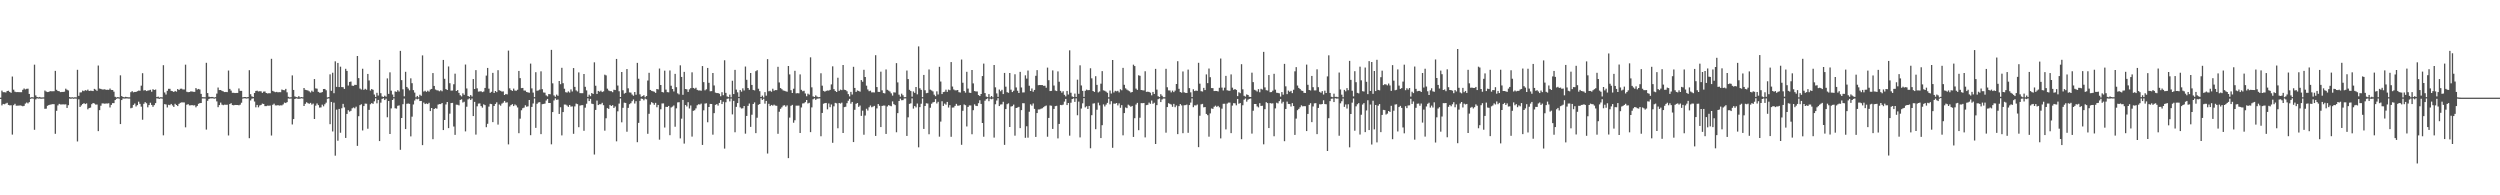 <svg xmlns="http://www.w3.org/2000/svg" width="1920" height="150"><path fill="#4f4f4f" d="M0 74.984h1v1H0zM1 69.589h1v11.362H1zM2 70.798h1v9.03H2zM3 70.811h1v9.242H3zM4 71.036h1v8.46H4zM5 69.898h1v9.039H5zM6 69.688h1v10.9H6zM7 70.599h1v10.366H7zM8 71.251h1v9.572H8zM9 58.786h1v44.596H9zM10 68.859h1v11.913H10zM11 70.418h1v9.32H11zM12 70.743h1v10.442H12zM13 70.713h1v10.46H13zM14 70.747h1v10.339H14zM15 70.807h1v10.165H15zM16 70.793h1v10.412H16zM17 68.98h1v12.63H17zM18 67.966h1v13.355H18zM19 68.671h1v10.897H19zM20 68.204h1v10.524H20zM21 68.09h1v11.318H21zM22 72.155h1v6.276H22zM23 74.918h1v1H23zM24 74.561h1v1H24zM25 74.78h1v1H25zM26 49.644h1v50.046H26zM27 73.263h1v3.06H27zM28 74.496h1v1H28zM29 74.753h1v1H29zM30 74.469h1v1.192H30zM31 74.872h1v1H31zM32 74.801h1v1H32zM33 74.728h1v1H33zM34 69.507h1v14.063H34zM35 70.306h1v13.133H35zM36 70.727h1v10.504H36zM37 70.546h1v10.142H37zM38 69.983h1v10.401H38zM39 70.077h1v10.076H39zM40 70.107h1v9.842H40zM41 70.047h1v9.977H41zM42 54.417h1v48.348H42zM43 68.948h1v16.166H43zM44 69.898h1v11.057H44zM45 70.111h1v9.645H45zM46 70.759h1v9.458H46zM47 70.587h1v9.648H47zM48 70.585h1v9.524H48zM49 70.42h1v9.835H49zM50 68.113h1v11.998H50zM51 68.921h1v13.976H51zM52 69.475h1v11.33H52zM53 74.54h1v1.172H53zM54 74.87h1v1H54zM55 74.625h1v1H55zM56 74.89h1v1H56zM57 74.666h1v1H57zM58 74.757h1v1H58zM59 53.6h1v55.068H59zM60 73.629h1v2.683H60zM61 71.027h1v11.112H61zM62 70.928h1v10.007H62zM63 69.594h1v10.293H63zM64 69.997h1v9.233H64zM65 69.218h1v10.719H65zM66 69.592h1v9.837H66zM67 68.802h1v15.145H67zM68 69.896h1v13.085H68zM69 69.644h1v12.971H69zM70 69.756h1v10.293H70zM71 69.939h1v9.165H71zM72 68.246h1v11.275H72zM73 68.866h1v11.472H73zM74 69.738h1v10.561H74zM75 50.32h1v50.366H75zM76 67.989h1v16.613H76zM77 68.296h1v12.927H77zM78 68.69h1v10.721H78zM79 68.692h1v10.751H79zM80 68.562h1v11.105H80zM81 69.042h1v10.394H81zM82 68.891h1v10.602H82zM83 69.038h1v10.286H83zM84 67.978h1v14.575H84zM85 69.079h1v11.46H85zM86 69.095h1v10.092H86zM87 70.42h1v8.796H87zM88 74.327h1v2.538H88zM89 74.876h1v1H89zM90 74.512h1v1H90zM91 74.78h1v1H91zM92 57.836h1v37.443H92zM93 73.798h1v3.056H93zM94 74.508h1v1.092H94zM95 74.721h1v1H95zM96 74.318h1v1.376H96zM97 74.565h1v1H97zM98 74.721h1v1H98zM99 74.705h1v1H99zM100 70.827h1v12.314H100zM101 69.971h1v12.747H101zM102 70.933h1v9.659H102zM103 70.621h1v8.894H103zM104 70.599h1v11.16H104zM105 70.042h1v10.684H105zM106 69.605h1v8.469H106zM107 69.708h1v10.043H107zM108 65.769h1v16.148H108zM109 56.204h1v35.731H109zM110 69.484h1v10.256H110zM111 69.184h1v9.261H111zM112 69.962h1v9.325H112zM113 69.594h1v12.85H113zM114 69.351h1v11.321H114zM115 68.946h1v9.943H115zM116 70.443h1v10.13H116zM117 68.491h1v13.539H117zM118 69.138h1v11.618H118zM119 68.74h1v10.449H119zM120 74.522h1v1H120zM121 74.206h1v1.501H121zM122 74.92h1v1H122zM123 74.583h1v1H123zM124 74.767h1v1H124zM125 50.068h1v53.859H125zM126 70.995h1v8.954H126zM127 72.622h1v7.599H127zM128 69.749h1v12.779H128zM129 68.207h1v12.293H129zM130 68.191h1v12.596H130zM131 69.788h1v10.025H131zM132 70.017h1v11H132zM133 70.631h1v11.506H133zM134 69.862h1v9.881H134zM135 70.42h1v10.238H135zM136 68.369h1v13.113H136zM137 69.122h1v10.645H137zM138 68.15h1v10.81H138zM139 68.104h1v10.554H139zM140 68.713h1v9.906H140zM141 68.722h1v9.968H141zM142 49.663h1v48.128H142zM143 70.459h1v9.977H143zM144 70.8h1v9.176H144zM145 70.635h1v10.309H145zM146 70.214h1v10.68H146zM147 70.267h1v10.435H147zM148 70.489h1v10.517H148zM149 70.539h1v10.32H149zM150 67.621h1v14.825H150zM151 68.779h1v12.568H151zM152 68.287h1v11.44H152zM153 68.772h1v10.423H153zM154 72.084h1v7.045H154zM155 74.62h1v1H155zM156 74.625h1v1H156zM157 74.696h1v1H157zM158 48.225h1v51.307H158zM159 71.487h1v5.94H159zM160 74.254h1v1.707H160zM161 74.57h1v1.005H161zM162 74.426h1v1.119H162zM163 74.426h1v1.069H163zM164 74.835h1v1H164zM165 74.588h1v1H165zM166 71.883h1v6.008H166zM167 67.248h1v15.086H167zM168 69.189h1v11.497H168zM169 69.102h1v9.686H169zM170 69.802h1v10.604H170zM171 70.207h1v10.563H171zM172 70.708h1v9.68H172zM173 70.599h1v9.876H173zM174 70.773h1v9.668H174zM175 54.185h1v49.858H175zM176 68.239h1v11.678H176zM177 69.592h1v9.65H177zM178 71.258h1v9.448H178zM179 71.26h1v9.652H179zM180 71.478h1v9.133H180zM181 71.354h1v9.274H181zM182 71.365h1v9.29H182zM183 67.925h1v12.994H183zM184 69.77h1v10.609H184zM185 69.788h1v9.1H185zM186 74.737h1v1H186zM187 74.474h1v1H187zM188 74.485h1v1.11H188zM189 74.746h1v1H189zM190 74.496h1v1H190zM191 53.922h1v52.232H191zM192 72.347h1v4.829H192zM193 74.048h1v1.714H193zM194 74.485h1v1.028H194zM195 71.425h1v6.564H195zM196 69.85h1v12.566H196zM197 69.64h1v10.959H197zM198 70.262h1v12.172H198zM199 70.029h1v10.982H199zM200 70.145h1v10.451H200zM201 71.329h1v8.233H201zM202 70.351h1v9.496H202zM203 70.246h1v11.279H203zM204 71.416h1v10.108H204zM205 71.793h1v9.313H205zM206 71.564h1v9.657H206zM207 71.635h1v9.419H207zM208 45.174h1v58.938H208zM209 69.784h1v10.705H209zM210 70.351h1v9.256H210zM211 70.827h1v10.133H211zM212 70.576h1v10.442H212zM213 70.892h1v9.826H213zM214 70.779h1v10.332H214zM215 70.791h1v10.082H215zM216 68.742h1v12.193H216zM217 69.157h1v10.998H217zM218 69.299h1v9.519H218zM219 68.262h1v10.872H219zM220 70.919h1v7.512H220zM221 74.332h1v1.295H221zM222 74.789h1v1H222zM223 74.673h1v1H223zM224 57.912h1v37.661H224zM225 69.077h1v22.362H225zM226 74.014h1v2.039H226zM227 74.524h1v1H227zM228 74.764h1v1H228zM229 73.828h1v2.103H229zM230 74.757h1v1H230zM231 74.501h1v1H231zM232 74.7h1v1H232zM233 67.589h1v13.836H233zM234 68.969h1v10.744H234zM235 69.205h1v9.35H235zM236 69.479h1v9.757H236zM237 70.168h1v9.558H237zM238 71.033h1v7.951H238zM239 69.642h1v10.705H239zM240 70.496h1v9.046H240zM241 60.734h1v30.65H241zM242 67.902h1v13.23H242zM243 68.099h1v11.344H243zM244 70.535h1v10.229H244zM245 71.146h1v11.508H245zM246 71.171h1v11.289H246zM247 70.686h1v9.718H247zM248 68.328h1v13.36H248zM249 68.298h1v11.772H249zM250 69.34h1v9.492H250zM251 74.817h1v1H251zM252 74.567h1v1H252zM253 57.085h1v38.311H253zM254 69.754h1v8.542H254zM255 55.856h1v45.102H255zM256 71.601h1v7.247H256zM257 47.079h1v72.486H257zM258 66.714h1v17.523H258zM259 48.335h1v59.771H259zM260 66.861h1v16.819H260zM261 51.21h1v50.714H261zM262 66.843h1v16.32H262zM263 66.987h1v12.804H263zM264 68.303h1v14.179H264zM265 52.858h1v53.088H265zM266 54.501h1v33.005H266zM267 65.698h1v18.938H267zM268 62.931h1v22.763H268zM269 62.622h1v22.472H269zM270 65.806h1v17.418H270zM271 65.927h1v16.608H271zM272 65.126h1v18.08H272zM273 65.22h1v16.702H273zM274 42.993h1v69.014H274zM275 60.001h1v29.258H275zM276 67.976h1v12.779H276zM277 68.779h1v11.316H277zM278 52.773h1v47.416H278zM279 68.994h1v12.463H279zM280 68.193h1v11.35H280zM281 68.896h1v10.794H281zM282 56.802h1v42.071H282zM283 61.803h1v22.573H283zM284 69.525h1v10.552H284zM285 68.353h1v10.813H285zM286 68.964h1v10.794H286zM287 72.626h1v5.191H287zM288 74.435h1v1.108H288zM289 71.281h1v8.057H289zM290 73.345h1v3.385H290zM291 45.957h1v62.364H291zM292 71.576h1v7.247H292zM293 74.08h1v1.872H293zM294 74.474h1v1H294zM295 73.478h1v3.362H295zM296 74.236h1v1.529H296zM297 60.217h1v29.856H297zM298 72.073h1v5.491H298zM299 55.529h1v47.379H299zM300 69.646h1v13.582H300zM301 72.578h1v4.221H301zM302 74.588h1v1H302zM303 70.21h1v12.95H303zM304 70.569h1v12.838H304zM305 69.264h1v11.98H305zM306 70.276h1v10.659H306zM307 39.052h1v75.985H307zM308 61.555h1v29.066H308zM309 68.607h1v11.412H309zM310 73.975h1v1.769H310zM311 55.165h1v43.951H311zM312 66.788h1v12.937H312zM313 67.999h1v11.467H313zM314 69.351h1v10.405H314zM315 60.166h1v44.592H315zM316 63.899h1v25.711H316zM317 69.232h1v10.986H317zM318 71.109h1v6.116H318zM319 74.764h1v1H319zM320 73.695h1v2.589H320zM321 74.753h1v1H321zM322 72.778h1v4.862H322zM323 73.599h1v3.932H323zM324 42.533h1v68.936H324zM325 70.292h1v8.517H325zM326 69.66h1v10.24H326zM327 70.544h1v8.911H327zM328 69.624h1v10.302H328zM329 70.349h1v8.59H329zM330 68.77h1v16.521H330zM331 68.287h1v14.642H331zM332 56.092h1v50.801H332zM333 66.005h1v17.72H333zM334 68.781h1v14.246H334zM335 69.337h1v14.095H335zM336 69.495h1v10.838H336zM337 70.113h1v9.831H337zM338 69.34h1v10.655H338zM339 70.079h1v9.013H339zM340 46.028h1v53.843H340zM341 60.5h1v31.666H341zM342 68.424h1v11.788H342zM343 69.106h1v9.224H343zM344 51.041h1v47.379H344zM345 63.922h1v23.397H345zM346 69.603h1v9.558H346zM347 69.555h1v9.444H347zM348 64.705h1v32.495H348zM349 56.573h1v47.006H349zM350 69.878h1v10.52H350zM351 69.193h1v11.293H351zM352 71.329h1v9.595H352zM353 73.151h1v3.605H353zM354 74.032h1v2.259H354zM355 71.656h1v7.086H355zM356 72.789h1v5.338H356zM357 49.569h1v51.362H357zM358 67.918h1v14.06H358zM359 73.75h1v2.564H359zM360 74.325h1v1.241H360zM361 72.986h1v3.756H361zM362 74.119h1v1.577H362zM363 60.718h1v28.412H363zM364 68.333h1v9.881H364zM365 53.86h1v49.494H365zM366 67.841h1v13.834H366zM367 70.358h1v9.197H367zM368 70.196h1v9.236H368zM369 70.102h1v11.421H369zM370 70.75h1v11.95H370zM371 70.285h1v9.828H371zM372 67.518h1v13.2H372zM373 58.083h1v39.616H373zM374 52.16h1v42.9H374zM375 68.088h1v13.806H375zM376 71.249h1v8.473H376zM377 70.509h1v9.471H377zM378 55.978h1v37.819H378zM379 71.381h1v10.039H379zM380 69.91h1v9.895H380zM381 70.734h1v7.844H381zM382 53.918h1v41.788H382zM383 69.301h1v10.996H383zM384 69.747h1v11.41H384zM385 70.342h1v9.249H385zM386 70.184h1v8.684H386zM387 72.984h1v4.543H387zM388 72.128h1v6.711H388zM389 72.498h1v6.111H389zM390 38.869h1v72.032H390zM391 67.829h1v13.994H391zM392 69.17h1v11.508H392zM393 69.857h1v10.108H393zM394 68.058h1v13.406H394zM395 69.537h1v10.712H395zM396 69.678h1v11.337H396zM397 68.896h1v13.642H397zM398 54.499h1v47.807H398zM399 59.983h1v31.176H399zM400 67.699h1v16.97H400zM401 67.513h1v15.61H401zM402 69.537h1v13.106H402zM403 69.566h1v11.263H403zM404 70.679h1v11.28H404zM405 70.967h1v10.671H405zM406 71.23h1v5.587H406zM407 48.869h1v54.939H407zM408 67.889h1v14.241H408zM409 71.093h1v8.389H409zM410 74.615h1v1H410zM411 55.46h1v42.744H411zM412 69.683h1v10.041H412zM413 69.415h1v9.295H413zM414 68.825h1v9.588H414zM415 54.79h1v48.242H415zM416 68.53h1v11.483H416zM417 71.036h1v8.796H417zM418 71.191h1v8.361H418zM419 73.288h1v3.93H419zM420 74.048h1v1.92H420zM421 72.221h1v6.892H421zM422 72.384h1v6.741H422zM423 38.294h1v72.575H423zM424 64.023h1v22.019H424zM425 73.267h1v3.9H425zM426 74.304h1v1.27H426zM427 72.638h1v4.051H427zM428 73.56h1v2.875H428zM429 62.219h1v25.296H429zM430 64.677h1v17.704H430zM431 52.068h1v51.916H431zM432 63.906h1v22.145H432zM433 68.127h1v12.156H433zM434 70.825h1v9.533H434zM435 71.114h1v9.931H435zM436 70.212h1v11.838H436zM437 71.068h1v9.547H437zM438 68.639h1v13.218H438zM439 70.244h1v11.465H439zM440 52.293h1v50.469H440zM441 66.733h1v14.96H441zM442 69.431h1v10.117H442zM443 70.258h1v9.725H443zM444 55.6h1v42.069H444zM445 71.51h1v9.586H445zM446 71.558h1v9.215H446zM447 71.567h1v9.183H447zM448 56.843h1v43.614H448zM449 66.664h1v16.02H449zM450 69.431h1v10.217H450zM451 74.4h1v1.142H451zM452 72.72h1v4.882H452zM453 73.885h1v2.023H453zM454 71.443h1v8.174H454zM455 72.148h1v7.775H455zM456 47.868h1v70.838H456zM457 65.861h1v18.572H457zM458 72.146h1v5.125H458zM459 69.816h1v10.874H459zM460 70.42h1v9.668H460zM461 69.612h1v10.483H461zM462 70.683h1v8.29H462zM463 70.136h1v10.636H463zM464 57.333h1v43.001H464zM465 57.925h1v32.921H465zM466 68.113h1v14.944H466zM467 69.468h1v14.157H467zM468 69.971h1v10.641H468zM469 70.024h1v11.369H469zM470 70.818h1v9.991H470zM471 68.939h1v13.976H471zM472 69.154h1v12.607H472zM473 45.266h1v63.259H473zM474 65.664h1v19.838H474zM475 70.111h1v9.469H475zM476 74.515h1v1.103H476zM477 55.316h1v38.659H477zM478 69.31h1v13.468H478zM479 71.871h1v6.979H479zM480 71.301h1v7.764H480zM481 53.062h1v48.1H481zM482 67.822h1v15.04H482zM483 70.972h1v9.03H483zM484 71.12h1v8.157H484zM485 72.62h1v5.102H485zM486 73.519h1v2.891H486zM487 70.676h1v8.858H487zM488 72.762h1v4.951H488zM489 48.269h1v60.932H489zM490 60.466h1v33.875H490zM491 72.457h1v5.006H491zM492 74.306h1v1.412H492zM493 73.846h1v2.099H493zM494 73.114h1v3.953H494zM495 74.725h1v1H495zM496 73.782h1v2.49H496zM497 61.876h1v40.872H497zM498 55.934h1v31.462H498zM499 69.061h1v11.27H499zM500 69.795h1v8.636H500zM501 70.104h1v9.112H501zM502 70.445h1v10.034H502zM503 71.306h1v7.67H503zM504 68.333h1v14.063H504zM505 68.678h1v11.9H505zM506 52.629h1v54.624H506zM507 65.263h1v18.647H507zM508 70.633h1v8.851H508zM509 71.033h1v8.359H509zM510 54.27h1v43.681H510zM511 68.811h1v13.207H511zM512 70.766h1v11.401H512zM513 70.908h1v10.446H513zM514 54.121h1v49.693H514zM515 65.829h1v16.713H515zM516 68.367h1v13.495H516zM517 70.226h1v10.751H517zM518 56.749h1v40.584H518zM519 66.955h1v16.242H519zM520 71.667h1v6.97H520zM521 72.473h1v6.011H521zM522 50.198h1v56.084H522zM523 59.068h1v32.094H523zM524 72.823h1v3.944H524zM525 55.211h1v55.081H525zM526 68.369h1v12.289H526zM527 68.596h1v13.172H527zM528 70.617h1v7.892H528zM529 68.612h1v14.676H529zM530 67.676h1v13.333H530zM531 55.545h1v49.371H531zM532 67.543h1v17.54H532zM533 68.118h1v16.544H533zM534 67.385h1v15.866H534zM535 69.017h1v11.845H535zM536 69.498h1v10.579H536zM537 69.422h1v10.87H537zM538 69.692h1v9.892H538zM539 50.748h1v60.568H539zM540 63.057h1v21.687H540zM541 69.372h1v10.188H541zM542 68.541h1v10.744H542zM543 52.178h1v41.742H543zM544 63.593h1v18.585H544zM545 70.1h1v9.714H545zM546 69.978h1v9.906H546zM547 56.083h1v47.324H547zM548 65.662h1v21.229H548zM549 71.12h1v9.442H549zM550 71.461h1v8.519H550zM551 71.464h1v9.622H551zM552 71.986h1v7.061H552zM553 73.952h1v2.914H553zM554 70.793h1v9.126H554zM555 73.123h1v5.031H555zM556 46.305h1v67.842H556zM557 71.347h1v7.217H557zM558 74.08h1v1.794H558zM559 74.62h1v1H559zM560 72.633h1v5.216H560zM561 74.684h1v1H561zM562 62h1v25.871H562zM563 72.221h1v5.262H563zM564 53.661h1v47.894H564zM565 68.802h1v13.264H565zM566 70.921h1v8.224H566zM567 74.384h1v1H567zM568 69.173h1v13.31H568zM569 70.393h1v12.964H569zM570 67.863h1v15.264H570zM571 69.502h1v11.891H571zM572 51.075h1v51.561H572zM573 61.297h1v27.741H573zM574 67.596h1v13.735H574zM575 68.976h1v10.531H575zM576 56.053h1v41.366H576zM577 65.247h1v22.884H577zM578 69.09h1v10.76H578zM579 69.438h1v9.208H579zM580 54.705h1v47.53H580zM581 53.911h1v36.5H581zM582 68.14h1v12.369H582zM583 70.063h1v9.787H583zM584 74.474h1v1H584zM585 73.4h1v3.344H585zM586 74.831h1v1H586zM587 70.759h1v8.856H587zM588 73.46h1v4.072H588zM589 45.435h1v72.493H589zM590 70.095h1v9.627H590zM591 69.662h1v11.804H591zM592 70.448h1v10.117H592zM593 68.145h1v13.005H593zM594 69.665h1v10.735H594zM595 69.184h1v11.939H595zM596 69.205h1v12.042H596zM597 51.295h1v51.46H597zM598 63.336h1v22.458H598zM599 67.644h1v15.924H599zM600 68.481h1v13.948H600zM601 69.456h1v11.637H601zM602 69.759h1v11.035H602zM603 70.116h1v11.804H603zM604 70.468h1v10.49H604zM605 50.702h1v70.742H605zM606 57.14h1v33.154H606zM607 69.273h1v11.994H607zM608 71.4h1v9.139H608zM609 68.161h1v26.091H609zM610 54.35h1v38.006H610zM611 71.704h1v9.444H611zM612 71.503h1v9.668H612zM613 71.672h1v9.421H613zM614 57.122h1v45.013H614zM615 68.976h1v13.555H615zM616 70.102h1v9.38H616zM617 69.674h1v9.65H617zM618 71.796h1v6.642H618zM619 73.913h1v2.866H619zM620 71.954h1v7.503H620zM621 72.649h1v6.324H621zM622 44.053h1v57.409H622zM623 67.076h1v15.393H623zM624 74.046h1v2.193H624zM625 74.506h1v1H625zM626 73.244h1v3.472H626zM627 74.176h1v1.671H627zM628 74.67h1v1H628zM629 74.572h1v1H629zM630 56.248h1v48.398H630zM631 65.774h1v20.943H631zM632 69.788h1v9.86H632zM633 70.425h1v8.801H633zM634 69.8h1v9.254H634zM635 69.456h1v14.502H635zM636 69.576h1v9.89H636zM637 69.035h1v13.296H637zM638 64.806h1v15.429H638zM639 50.965h1v58.691H639zM640 68.443h1v13.225H640zM641 69.832h1v9.192H641zM642 70.672h1v8.7H642zM643 59.72h1v38.778H643zM644 69.802h1v9.325H644zM645 68.822h1v10.732H645zM646 69.244h1v9.625H646zM647 49.926h1v52.229H647zM648 68.941h1v13.317H648zM649 69.161h1v12.79H649zM650 70.109h1v9.151H650zM651 72.313h1v5.029H651zM652 74.027h1v1.925H652zM653 70.532h1v9.1H653zM654 72.583h1v5.702H654zM655 51.315h1v57.773H655zM656 67.536h1v16.803H656zM657 70.58h1v9.114H657zM658 69.5h1v9.583H658zM659 69.848h1v12.241H659zM660 70.39h1v10.673H660zM661 61.487h1v27.503H661zM662 62.75h1v22.22H662zM663 53.62h1v49.851H663zM664 59.143h1v29.577H664zM665 65.801h1v17.72H665zM666 68.724h1v16.146H666zM667 70.042h1v12.364H667zM668 69.649h1v11.364H668zM669 70.969h1v11.433H669zM670 70.908h1v10.966H670zM671 71.004h1v10.318H671zM672 42.38h1v62.012H672zM673 66.843h1v16.429H673zM674 70.578h1v9.325H674zM675 70.621h1v10.655H675zM676 55.062h1v42.513H676zM677 69.381h1v11.984H677zM678 71.457h1v9.567H678zM679 71.718h1v9.384H679zM680 53.352h1v49.508H680zM681 68.953h1v12.797H681zM682 69.594h1v11.149H682zM683 70.287h1v10.906H683zM684 71.695h1v9.902H684zM685 73.421h1v4.452H685zM686 70.912h1v9.039H686zM687 71.077h1v9.654H687zM688 48.502h1v53.097H688zM689 63.261h1v23.614H689zM690 72.723h1v4.859H690zM691 74.263h1v1.497H691zM692 71.922h1v5.074H692zM693 73.171h1v3.745H693zM694 74.636h1v1H694zM695 74.579h1v1H695zM696 54.158h1v50.236H696zM697 60.711h1v29.414H697zM698 68.99h1v10.794H698zM699 69.93h1v9.435H699zM700 74.256h1v1.291H700zM701 70.226h1v13.168H701zM702 71.34h1v10.105H702zM703 66.804h1v15.683H703zM704 72.453h1v7.045H704zM705 35.655h1v77.507H705zM706 67.783h1v14.511H706zM707 69.031h1v10.627H707zM708 74.597h1v1.046H708zM709 57.568h1v41.467H709zM710 69.317h1v12.071H710zM711 71.56h1v7.773H711zM712 71.329h1v8.192H712zM713 53.359h1v49.755H713zM714 68.85h1v13.909H714zM715 69.466h1v10.224H715zM716 70.198h1v8.462H716zM717 72.725h1v5.548H717zM718 73.906h1v2.245H718zM719 70.139h1v9.309H719zM720 72.562h1v5.628H720zM721 51.313h1v53.662H721zM722 62.631h1v30.774H722zM723 72.219h1v5.564H723zM724 70.683h1v10.65H724zM725 70.47h1v9.103H725zM726 68.861h1v11.534H726zM727 70.53h1v7.771H727zM728 68.809h1v13.758H728zM729 69.28h1v11.472H729zM730 47.69h1v57.386H730zM731 66.451h1v16.189H731zM732 68.722h1v13.834H732zM733 69.397h1v11.902H733zM734 69.356h1v10.391H734zM735 69.113h1v12.019H735zM736 70.816h1v10.334H736zM737 71.047h1v9.632H737zM738 45.726h1v65.464H738zM739 63.517h1v21.593H739zM740 69.955h1v10.272H740zM741 71.189h1v9.597H741zM742 55.128h1v41.987H742zM743 68.026h1v14.099H743zM744 71.178h1v9.755H744zM745 71.363h1v9.65H745zM746 53.783h1v49.313H746zM747 64.053h1v20.572H747zM748 69.96h1v10.149H748zM749 70.235h1v11.009H749zM750 70.226h1v11.225H750zM751 73.036h1v6.219H751zM752 73.794h1v3.186H752zM753 72.189h1v7.633H753zM754 58.429h1v36.052H754zM755 48.825h1v56.18H755zM756 71.461h1v5.928H756zM757 74.208h1v1.923H757zM758 74.583h1v1H758zM759 72.308h1v5.413H759zM760 74.757h1v1H760zM761 73.746h1v2.47H761zM762 74.73h1v1H762zM763 49.926h1v55.729H763zM764 67.094h1v12.98H764zM765 71.706h1v5.521H765zM766 74.391h1v1.03H766zM767 68.772h1v12.689H767zM768 70.111h1v10.176H768zM769 68.944h1v11.19H769zM770 72.224h1v5.978H770zM771 56.021h1v55.242H771zM772 66.584h1v17.16H772zM773 70.8h1v9.229H773zM774 71.265h1v8.105H774zM775 56.055h1v41.486H775zM776 68.871h1v12.971H776zM777 70.697h1v10.833H777zM778 69.676h1v10.671H778zM779 57.058h1v47.123H779zM780 67.175h1v15.754H780zM781 69.66h1v12.939H781zM782 71.418h1v10.666H782zM783 55.181h1v43.223H783zM784 67.186h1v17.382H784zM785 71.013h1v8.233H785zM786 70.949h1v8.366H786zM787 57.841h1v48.007H787zM788 60.365h1v36.622H788zM789 54.149h1v51.554H789zM790 65.849h1v19.943H790zM791 69.891h1v10.24H791zM792 67.921h1v13.239H792zM793 70.448h1v9.009H793zM794 69.093h1v14.525H794zM795 58.237h1v46.919H795zM796 53.849h1v32.994H796zM797 65.44h1v18.615H797zM798 65.3h1v18.707H798zM799 65.35h1v18.162H799zM800 65.339h1v17.8H800zM801 65.92h1v16.386H801zM802 65.847h1v15.72H802zM803 67.369h1v13.674H803zM804 51.908h1v53.106H804zM805 61.604h1v28.97H805zM806 69.919h1v11.06H806zM807 69.793h1v11.387H807zM808 54.064h1v44.951H808zM809 65.71h1v17.933H809zM810 69.553h1v11.936H810zM811 69.949h1v11.328H811zM812 54.815h1v51.497H812zM813 62.785h1v32.399H813zM814 69.779h1v10.797H814zM815 71.191h1v9.604H815zM816 70.077h1v10.27H816zM817 72.782h1v5.253H817zM818 74.023h1v1.957H818zM819 69.818h1v10.877H819zM820 72.576h1v6.551H820zM821 38.66h1v65.523H821zM822 71.203h1v7.677H822zM823 74.075h1v1.996H823zM824 74.565h1v1H824zM825 71.878h1v6.37H825zM826 74.455h1v1.11H826zM827 61.164h1v27.352H827zM828 72.027h1v6.011H828zM829 50.189h1v55.329H829zM830 65.623h1v17.707H830zM831 69.791h1v9.556H831zM832 74.387h1v1H832zM833 69.722h1v12.749H833zM834 68.818h1v12.818H834zM835 69.269h1v14.45H835zM836 69.189h1v12.174H836zM837 52.409h1v61.449H837zM838 60.162h1v28.304H838zM839 69.896h1v9.686H839zM840 70.592h1v8.741H840zM841 58.541h1v40.698H841zM842 65.172h1v19.089H842zM843 70.944h1v7.903H843zM844 70.221h1v10.675H844zM845 64.27h1v41.758H845zM846 54.625h1v41.536H846zM847 69.374h1v10.819H847zM848 69.756h1v12.014H848zM849 70.418h1v9.936H849zM850 71.246h1v7.748H850zM851 74.723h1v1H851zM852 69.548h1v10.574H852zM853 71.855h1v5.855H853zM854 46.095h1v67.391H854zM855 71.008h1v8.549H855zM856 69.74h1v9.938H856zM857 70.15h1v8.956H857zM858 69.756h1v11.172H858zM859 70.944h1v8.476H859zM860 68.571h1v14.234H860zM861 69.315h1v11.426H861zM862 52.119h1v51.815H862zM863 65.147h1v21.675H863zM864 67.834h1v14.72H864zM865 68.811h1v14.225H865zM866 69.495h1v10.911H866zM867 70.093h1v11.023H867zM868 71.07h1v10.957H868zM869 70.642h1v10.7H869zM870 49.686h1v55.477H870zM871 50.761h1v40.023H871zM872 68.035h1v12.227H872zM873 69.028h1v9.959H873zM874 57.79h1v42.197H874zM875 58.209h1v32.206H875zM876 69.109h1v10.078H876zM877 69.303h1v9.945H877zM878 69.466h1v9.613H878zM879 54.749h1v50.794H879zM880 70.56h1v10.181H880zM881 70.406h1v10.096H881zM882 70.585h1v8.21H882zM883 71.15h1v8.572H883zM884 73.199h1v3.987H884zM885 70.624h1v9.078H885zM886 72.15h1v6.734H886zM887 52.899h1v57.679H887zM888 68.8h1v11.946H888zM889 73.938h1v2.239H889zM890 74.547h1v1H890zM891 72.338h1v6.063H891zM892 73.515h1v2.879H892zM893 74.648h1v1H893zM894 74.666h1v1H894zM895 52.828h1v49.041H895zM896 67.044h1v15.159H896zM897 69.424h1v9.828H897zM898 69.486h1v10.259H898zM899 70.949h1v9.325H899zM900 69.596h1v12.401H900zM901 70.773h1v8.993H901zM902 69.58h1v12.735H902zM903 64.52h1v16.482H903zM904 47.005h1v55.999H904zM905 68.211h1v13.319H905zM906 70.713h1v9.213H906zM907 71.166h1v9.805H907zM908 54.9h1v47.407H908zM909 70.921h1v9.911H909zM910 71.306h1v9.416H910zM911 71.429h1v8.911H911zM912 53.453h1v48.556H912zM913 67.71h1v13.001H913zM914 70.926h1v7.894H914zM915 74.572h1v1H915zM916 68.55h1v13.79H916zM917 69.944h1v10.954H917zM918 69.534h1v11.463H918zM919 69.775h1v10.529H919zM920 48.23h1v64.793H920zM921 64.245h1v24.614H921zM922 70.038h1v10.066H922zM923 70.271h1v9.485H923zM924 67.458h1v14.987H924zM925 69.182h1v13.051H925zM926 57.143h1v30.375H926zM927 63.833h1v24.651H927zM928 52.62h1v52.362H928zM929 59.271h1v27.805H929zM930 67.651h1v15.628H930zM931 67.68h1v15.926H931zM932 69.928h1v12.039H932zM933 69.823h1v11.33H933zM934 69.88h1v12.218H934zM935 70.251h1v11.06H935zM936 67.41h1v15.003H936zM937 44.95h1v61.355H937zM938 67.28h1v16.155H938zM939 69.491h1v10.22H939zM940 67.332h1v12.335H940zM941 58.282h1v41.099H941zM942 69.326h1v10.249H942zM943 69.619h1v9.162H943zM944 69.749h1v9.025H944zM945 57.122h1v45.109H945zM946 67.342h1v13.774H946zM947 68.987h1v10.22H947zM948 68.376h1v11H948zM949 69.09h1v11.813H949zM950 73.824h1v2.133H950zM951 70.882h1v8.796H951zM952 71.599h1v7.539H952zM953 49.317h1v57.604H953zM954 68.63h1v12.229H954zM955 73.572h1v2.996H955zM956 74.208h1v1.488H956zM957 72.491h1v5.603H957zM958 72.984h1v3.568H958zM959 74.361h1v1.563H959zM960 74.494h1v1.176H960zM961 55.815h1v46.787H961zM962 63.059h1v21.975H962zM963 68.98h1v10.886H963zM964 69.484h1v10.385H964zM965 70.276h1v11.44H965zM966 68.445h1v14.026H966zM967 70.848h1v8.396H967zM968 68.179h1v13.163H968zM969 68.736h1v12.488H969zM970 39.835h1v71.021H970zM971 67.126h1v16.754H971zM972 69.25h1v9.219H972zM973 69.532h1v9.659H973zM974 57.637h1v40.726H974zM975 70.83h1v8.341H975zM976 70.727h1v8.812H976zM977 69.614h1v9.769H977zM978 56.699h1v47.942H978zM979 68.871h1v14.358H979zM980 71.235h1v7.663H980zM981 71.356h1v8.057H981zM982 71.654h1v6.017H982zM983 74.165h1v1.966H983zM984 70.724h1v8.753H984zM985 72.691h1v5.505H985zM986 49.059h1v59.391H986zM987 66.323h1v17.363H987zM988 72.276h1v5.775H988zM989 69.596h1v10.233H989zM990 70.484h1v9.455H990zM991 69.77h1v12.049H991zM992 71.512h1v7.684H992zM993 68.903h1v12.559H993zM994 54.778h1v48.826H994zM995 51.567h1v39.494H995zM996 65.703h1v18.913H996zM997 67.513h1v16.091H997zM998 68.422h1v13.946H998zM999 69.521h1v11.38H999zM1000 69.862h1v11.827H1000zM1001 71.255h1v10.272H1001zM1002 71.42h1v10.117H1002zM1003 49.633h1v51.016H1003zM1004 65.149h1v22.358H1004zM1005 69.12h1v11.433H1005zM1006 69.493h1v9.776H1006zM1007 58.321h1v35.5H1007zM1008 66.953h1v14.8H1008zM1009 69.42h1v9.954H1009zM1010 69.44h1v9.744H1010zM1011 53.229h1v49.785H1011zM1012 66.962h1v15.953H1012zM1013 70.518h1v9.572H1013zM1014 71.228h1v8.968H1014zM1015 69.987h1v9.865H1015zM1016 72.578h1v4.411H1016zM1017 69.649h1v10.275H1017zM1018 71.411h1v8.652H1018zM1019 58.662h1v57.284H1019zM1020 42.508h1v48.249H1020zM1021 71.388h1v6.278H1021zM1022 74.327h1v1.522H1022zM1023 74.654h1v1H1023zM1024 71.956h1v6.439H1024zM1025 74.409h1v1.037H1025zM1026 74.352h1v1.357H1026zM1027 74.668h1v1H1027zM1028 55.726h1v48.531H1028zM1029 68.733h1v10.616H1029zM1030 72.709h1v5.047H1030zM1031 74.654h1v1H1031zM1032 69.028h1v13.049H1032zM1033 70.12h1v10.087H1033zM1034 67.69h1v15.681H1034zM1035 69.267h1v10.817H1035zM1036 46.726h1v66.42H1036zM1037 61.315h1v26.262H1037zM1038 69.688h1v9.183H1038zM1039 74.046h1v1.593H1039zM1040 54.664h1v45.715H1040zM1041 63.126h1v18.537H1041zM1042 71.329h1v8.725H1042zM1043 71.716h1v7.51H1043zM1044 51.183h1v52.152H1044zM1045 61.681h1v26.416H1045zM1046 70.033h1v10.254H1046zM1047 70.301h1v8.897H1047zM1048 51.839h1v49.622H1048zM1049 62.844h1v22.014H1049zM1050 72.299h1v4.701H1050zM1051 46.967h1v52.937H1051zM1052 69.825h1v10.478H1052zM1053 47.612h1v63.406H1053zM1054 72.061h1v5.312H1054zM1055 54.504h1v44.866H1055zM1056 69.937h1v10.687H1056zM1057 45.932h1v63.433H1057zM1058 69.072h1v12.097H1058zM1059 69.353h1v10.549H1059zM1060 59.274h1v42.227H1060zM1061 54.288h1v33.969H1061zM1062 65.369h1v19.02H1062zM1063 64.661h1v19.92H1063zM1064 64.863h1v23.104H1064zM1065 65.563h1v21.682H1065zM1066 64.13h1v21.108H1066zM1067 65.662h1v20.316H1067zM1068 69.791h1v11.472H1068zM1069 49.997h1v56.906H1069zM1070 61.967h1v23.051H1070zM1071 69.321h1v10.95H1071zM1072 68.962h1v11.115H1072zM1073 53.275h1v47.668H1073zM1074 65.717h1v16.53H1074zM1075 68.291h1v13.024H1075zM1076 67.706h1v15.129H1076zM1077 62.691h1v35.187H1077zM1078 49.658h1v52.76H1078zM1079 69.278h1v12.298H1079zM1080 67.786h1v15.258H1080zM1081 68.804h1v12.204H1081zM1082 67.607h1v13.278H1082zM1083 74.21h1v1.657H1083zM1084 70.466h1v9.341H1084zM1085 71.516h1v6.432H1085zM1086 51.089h1v56.162H1086zM1087 68.248h1v14.555H1087zM1088 70.095h1v9.595H1088zM1089 69.834h1v9.664H1089zM1090 69.768h1v11.421H1090zM1091 70.672h1v8.865H1091zM1092 56.067h1v38.1H1092zM1093 67.213h1v16.947H1093zM1094 52.785h1v52.145H1094zM1095 66.476h1v15.267H1095zM1096 70.079h1v9.618H1096zM1097 72.935h1v5.969H1097zM1098 69.351h1v13.273H1098zM1099 67.809h1v13.298H1099zM1100 70.15h1v12.433H1100zM1101 70.509h1v8.08H1101zM1102 45.689h1v63.793H1102zM1103 59.91h1v30.183H1103zM1104 65.25h1v18.121H1104zM1105 68.015h1v14.337H1105zM1106 54.211h1v46.919H1106zM1107 56.994h1v32.495H1107zM1108 69.113h1v10.098H1108zM1109 68.729h1v10.529H1109zM1110 70.061h1v9.023H1110zM1111 53.233h1v52.195H1111zM1112 66.959h1v15.049H1112zM1113 69.134h1v11.463H1113zM1114 69.205h1v12.383H1114zM1115 69.637h1v10.423H1115zM1116 71.553h1v6.942H1116zM1117 69.159h1v13.236H1117zM1118 70.244h1v9.911H1118zM1119 37.637h1v72.351H1119zM1120 67.431h1v16.725H1120zM1121 71.001h1v8.51H1121zM1122 71.663h1v6.695H1122zM1123 67.472h1v15.084H1123zM1124 70.818h1v8.796H1124zM1125 69.83h1v10.41H1125zM1126 71.391h1v8.432H1126zM1127 53.609h1v48.519H1127zM1128 64.021h1v23.211H1128zM1129 67.36h1v15.39H1129zM1130 67.268h1v14.811H1130zM1131 67.532h1v15.786H1131zM1132 67.541h1v14.793H1132zM1133 66.776h1v13.417H1133zM1134 69.175h1v12.019H1134zM1135 51.203h1v47.327H1135zM1136 51.844h1v44.333H1136zM1137 68.342h1v12.438H1137zM1138 70.464h1v8.81H1138zM1139 60.521h1v39.114H1139zM1140 56.346h1v32.715H1140zM1141 69.914h1v8.892H1141zM1142 68.102h1v14.491H1142zM1143 68.381h1v14.411H1143zM1144 53.622h1v50.913H1144zM1145 70.377h1v11.263H1145zM1146 69.131h1v11.886H1146zM1147 69.289h1v10.119H1147zM1148 66.978h1v13.248H1148zM1149 71.933h1v5.981H1149zM1150 69.855h1v10.146H1150zM1151 71.471h1v7.539H1151zM1152 53.531h1v56.597H1152zM1153 65.632h1v18.862H1153zM1154 69.91h1v10.023H1154zM1155 69.896h1v9.089H1155zM1156 70.196h1v10.446H1156zM1157 70.546h1v8.876H1157zM1158 68.026h1v13.816H1158zM1159 66.772h1v14.907H1159zM1160 53.961h1v50.359H1160zM1161 60.452h1v24.637H1161zM1162 70.313h1v8.345H1162zM1163 69.466h1v11.392H1163zM1164 70.193h1v9.773H1164zM1165 69.807h1v12.532H1165zM1166 69.779h1v11.142H1166zM1167 68.731h1v12.93H1167zM1168 68.303h1v10.858H1168zM1169 52.618h1v50.421H1169zM1170 66.202h1v18.26H1170zM1171 67.28h1v15.976H1171zM1172 70.651h1v9.361H1172zM1173 52.801h1v48.915H1173zM1174 68.053h1v13.916H1174zM1175 70.26h1v9.304H1175zM1176 72.002h1v6.274H1176zM1177 49.095h1v57.43H1177zM1178 67.513h1v16.564H1178zM1179 69.731h1v12.351H1179zM1180 69.269h1v12.836H1180zM1181 70.239h1v9.236H1181zM1182 71.494h1v7.219H1182zM1183 69.537h1v11.06H1183zM1184 70.75h1v8.81H1184zM1185 46.404h1v67.67H1185zM1186 63.455h1v23.539H1186zM1187 70.523h1v10.229H1187zM1188 71.1h1v6.917H1188zM1189 65.634h1v14.601H1189zM1190 68.28h1v17.432H1190zM1191 69.12h1v15.876H1191zM1192 58.676h1v35.896H1192zM1193 54.481h1v48.991H1193zM1194 59.01h1v38.56H1194zM1195 67.163h1v16.764H1195zM1196 66.673h1v16.228H1196zM1197 67.548h1v17.272H1197zM1198 67.291h1v14.28H1198zM1199 68.207h1v12.866H1199zM1200 68.017h1v12.357H1200zM1201 73.194h1v3.738H1201zM1202 49.86h1v59.494H1202zM1203 67.154h1v14.729H1203zM1204 69.72h1v9.81H1204zM1205 70.148h1v9.334H1205zM1206 55.064h1v43.493H1206zM1207 68.459h1v11.348H1207zM1208 66.863h1v16.983H1208zM1209 66.964h1v14.607H1209zM1210 50.539h1v52.708H1210zM1211 65.44h1v20.403H1211zM1212 70.379h1v10.856H1212zM1213 68.999h1v12.316H1213zM1214 69.91h1v10.696H1214zM1215 70.102h1v10.389H1215zM1216 70.338h1v9.751H1216zM1217 71.297h1v9.29H1217zM1218 47.15h1v57.155H1218zM1219 57.868h1v31.41H1219zM1220 69.871h1v10.748H1220zM1221 69.862h1v9.709H1221zM1222 70.399h1v9.556H1222zM1223 69.273h1v10.806H1223zM1224 68.495h1v12.612H1224zM1225 67.79h1v15.496H1225zM1226 55.93h1v47.476H1226zM1227 60.649h1v32.458H1227zM1228 69.569h1v10.609H1228zM1229 70.438h1v8.24H1229zM1230 74.094h1v2.115H1230zM1231 66.831h1v16.306H1231zM1232 69.408h1v11.028H1232zM1233 68.09h1v14.644H1233zM1234 71.056h1v8.256H1234zM1235 41.048h1v62.252H1235zM1236 64.332h1v19.588H1236zM1237 65.849h1v15.857H1237zM1238 71.082h1v8.83H1238zM1239 56.749h1v42.033H1239zM1240 66.005h1v16.292H1240zM1241 68.298h1v14.088H1241zM1242 70.679h1v8.469H1242zM1243 49.541h1v54.129H1243zM1244 67.193h1v18.208H1244zM1245 69.489h1v12.348H1245zM1246 68.873h1v12.449H1246zM1247 66.495h1v14.086H1247zM1248 71.8h1v7.922H1248zM1249 70.642h1v10.405H1249zM1250 69.367h1v11.508H1250zM1251 48.619h1v52.996H1251zM1252 60.228h1v28.07H1252zM1253 65.936h1v19.105H1253zM1254 67.188h1v16.022H1254zM1255 68.131h1v14.033H1255zM1256 66.284h1v16.221H1256zM1257 68.587h1v14.562H1257zM1258 67.591h1v15.805H1258zM1259 64.666h1v17.496H1259zM1260 53.114h1v49.609H1260zM1261 68.152h1v14.376H1261zM1262 69.241h1v13.912H1262zM1263 69.287h1v14.868H1263zM1264 69.152h1v14.184H1264zM1265 71.532h1v6.315H1265zM1266 71.979h1v6.054H1266zM1267 73.558h1v2.76H1267zM1268 51.318h1v54.91H1268zM1269 64.622h1v19.318H1269zM1270 70.365h1v9.721H1270zM1271 70.789h1v8.794H1271zM1272 55.408h1v45.18H1272zM1273 68.433h1v13.399H1273zM1274 69.237h1v14.402H1274zM1275 68.051h1v14.605H1275zM1276 53.133h1v53.488H1276zM1277 64.986h1v19.554H1277zM1278 68.978h1v12.284H1278zM1279 68.896h1v10.918H1279zM1280 67.3h1v11.611H1280zM1281 67.621h1v13.227H1281zM1282 72.068h1v7.306H1282zM1283 70.274h1v10.458H1283zM1284 58.516h1v27.912H1284zM1285 53.336h1v52.381H1285zM1286 69.335h1v11.147H1286zM1287 70.58h1v9.203H1287zM1288 70.972h1v8.421H1288zM1289 69.37h1v10.973H1289zM1290 70.649h1v8.862H1290zM1291 66.71h1v16.15H1291zM1292 67.142h1v13.399H1292zM1293 53.362h1v48.972H1293zM1294 68.774h1v12.193H1294zM1295 71.377h1v8.26H1295zM1296 72.066h1v5.42H1296zM1297 67.122h1v17.663H1297zM1298 70.296h1v9.874H1298zM1299 70.951h1v8.544H1299zM1300 71.585h1v7.968H1300zM1301 52.959h1v59.474H1301zM1302 62.368h1v27.533H1302zM1303 69.321h1v10.396H1303zM1304 70.656h1v8.97H1304zM1305 48.919h1v47.796H1305zM1306 63.098h1v20.623H1306zM1307 55.291h1v45.96H1307zM1308 68.797h1v14.875H1308zM1309 54.508h1v50.105H1309zM1310 63.677h1v26.255H1310zM1311 52.558h1v45.212H1311zM1312 58.9h1v28.521H1312zM1313 59.07h1v38.009H1313zM1314 64.558h1v20.714H1314zM1315 53.362h1v44.276H1315zM1316 61.981h1v28.83H1316zM1317 51.448h1v62.491H1317zM1318 44.412h1v59.359H1318zM1319 66.701h1v17.766H1319zM1320 66.552h1v17.569H1320zM1321 67.516h1v14.331H1321zM1322 52.485h1v46.821H1322zM1323 67.511h1v15.019H1323zM1324 67.3h1v14.404H1324zM1325 67.896h1v12.893H1325zM1326 56.087h1v49.069H1326zM1327 64.547h1v20.14H1327zM1328 64.091h1v20.554H1328zM1329 64.366h1v20.95H1329zM1330 65.881h1v16.908H1330zM1331 66.502h1v14.997H1331zM1332 66.03h1v16.773H1332zM1333 66.33h1v15.287H1333zM1334 48.285h1v52.79H1334zM1335 61.645h1v26.441H1335zM1336 67.621h1v12.813H1336zM1337 68.102h1v11.543H1337zM1338 56.424h1v45.658H1338zM1339 66.765h1v21.808H1339zM1340 68.294h1v11.414H1340zM1341 68.639h1v11.419H1341zM1342 67.326h1v12.27H1342zM1343 54.856h1v49.446H1343zM1344 70.599h1v9.785H1344zM1345 70.981h1v8.201H1345zM1346 70.155h1v9.595H1346zM1347 70.512h1v7.64H1347zM1348 74.382h1v1.103H1348zM1349 70.667h1v8.86H1349zM1350 73.46h1v4.257H1350zM1351 42.302h1v63.671H1351zM1352 69.26h1v9.826H1352zM1353 74.137h1v1.868H1353zM1354 74.634h1v1H1354zM1355 70.857h1v8.21H1355zM1356 74.318h1v1.289H1356zM1357 62.428h1v24.962H1357zM1358 72.352h1v5.736H1358zM1359 51.901h1v52.616H1359zM1360 66.486h1v15.791H1360zM1361 69.912h1v11.708H1361zM1362 70.45h1v11.103H1362zM1363 69.951h1v12.312H1363zM1364 71.285h1v10.465H1364zM1365 70.491h1v11.268H1365zM1366 70.145h1v11.181H1366zM1367 50.491h1v57.821H1367zM1368 63.538h1v26.695H1368zM1369 70.152h1v10.451H1369zM1370 74.242h1v1.238H1370zM1371 53.391h1v44.589H1371zM1372 65.442h1v20.579H1372zM1373 69.775h1v9.533H1373zM1374 70.331h1v9.261H1374zM1375 62.405h1v31.012H1375zM1376 56.339h1v49.325H1376zM1377 68.575h1v11.302H1377zM1378 70.779h1v11.561H1378zM1379 71.924h1v9.242H1379zM1380 69.207h1v10.595H1380zM1381 74.746h1v1H1381zM1382 71.519h1v8.501H1382zM1383 72.798h1v4.72H1383zM1384 45.156h1v59.563H1384zM1385 69.704h1v10.16H1385zM1386 71.272h1v10.133H1386zM1387 70.747h1v10.192H1387zM1388 68.472h1v12.927H1388zM1389 70.789h1v9.512H1389zM1390 69.443h1v10.815H1390zM1391 69.848h1v12.021H1391zM1392 52.78h1v51.822H1392zM1393 63.231h1v23.58H1393zM1394 65.707h1v19.595H1394zM1395 65.488h1v16.928H1395zM1396 67.692h1v13.818H1396zM1397 67.403h1v13.056H1397zM1398 67.699h1v11.95H1398zM1399 68.413h1v10.581H1399zM1400 51.453h1v44.534H1400zM1401 55.362h1v47.237H1401zM1402 67.435h1v16.333H1402zM1403 70.294h1v9.316H1403zM1404 71.082h1v9.76H1404zM1405 51.812h1v51.502H1405zM1406 71.107h1v10.03H1406zM1407 71.164h1v9.355H1407zM1408 71.317h1v9.052H1408zM1409 59.148h1v42.751H1409zM1410 66.772h1v14.218H1410zM1411 71.095h1v9.034H1411zM1412 70.017h1v9.551H1412zM1413 72.441h1v7.288H1413zM1414 73.741h1v3.406H1414zM1415 72.02h1v7.157H1415zM1416 72.079h1v7.24H1416zM1417 53.476h1v49.982H1417zM1418 64.982h1v20.343H1418zM1419 73.153h1v3.969H1419zM1420 74.302h1v1.653H1420zM1421 72.48h1v6.523H1421zM1422 73.393h1v3.429H1422zM1423 74.096h1v1.859H1423zM1424 74.451h1v1.186H1424zM1425 57.362h1v46.192H1425zM1426 65.083h1v18.59H1426zM1427 67.094h1v11.696H1427zM1428 69.587h1v9.162H1428zM1429 70.802h1v8.471H1429zM1430 69.061h1v11.909H1430zM1431 70.905h1v7.924H1431zM1432 68.912h1v14.131H1432zM1433 68.845h1v11.536H1433zM1434 54.206h1v43.424H1434zM1435 67.392h1v16.21H1435zM1436 70.443h1v9.712H1436zM1437 70.505h1v9.213H1437zM1438 57.932h1v44.292H1438zM1439 70.255h1v9.773H1439zM1440 70.331h1v9.535H1440zM1441 70.619h1v9.105H1441zM1442 53.673h1v48.135H1442zM1443 68.468h1v12.74H1443zM1444 70.773h1v8.315H1444zM1445 71.631h1v8.92H1445zM1446 68.685h1v12.868H1446zM1447 70.322h1v9.297H1447zM1448 68.376h1v12.513H1448zM1449 68.491h1v12.346H1449zM1450 46.802h1v72.639H1450zM1451 61.75h1v28.911H1451zM1452 70.118h1v11.859H1452zM1453 71.372h1v10.057H1453zM1454 68.271h1v15.482H1454zM1455 68.2h1v13.207H1455zM1456 63.181h1v24.974H1456zM1457 66.321h1v19.229H1457zM1458 56.937h1v48.048H1458zM1459 60.198h1v27.089H1459zM1460 67.433h1v16.448H1460zM1461 66.561h1v16.619H1461zM1462 67.213h1v15.61H1462zM1463 66.907h1v14.253H1463zM1464 67.136h1v13.49H1464zM1465 68.964h1v11.673H1465zM1466 68.974h1v11.247H1466zM1467 50.473h1v51.206H1467zM1468 66.943h1v16.013H1468zM1469 69.257h1v10.005H1469zM1470 69.93h1v9.389H1470zM1471 57.342h1v43.275H1471zM1472 69.415h1v10.14H1472zM1473 69.443h1v9.641H1473zM1474 69.523h1v9.27H1474zM1475 51.684h1v53.427H1475zM1476 64.833h1v17.157H1476zM1477 68.573h1v11.186H1477zM1478 69.104h1v10.064H1478zM1479 67.335h1v13.754H1479zM1480 70.097h1v8.876H1480zM1481 71.352h1v7.979H1481zM1482 71.752h1v6.699H1482zM1483 49.937h1v49.67H1483zM1484 64.581h1v20.746H1484zM1485 72.89h1v3.882H1485zM1486 74.272h1v1.451H1486zM1487 72.583h1v4.413H1487zM1488 73.254h1v4.351H1488zM1489 74.785h1v1H1489zM1490 74.339h1v1H1490zM1491 50.537h1v52.911H1491zM1492 64.625h1v28.457H1492zM1493 69.466h1v11.44H1493zM1494 69.736h1v9.805H1494zM1495 70.381h1v9.634H1495zM1496 69.429h1v11.987H1496zM1497 70.871h1v9.288H1497zM1498 69.34h1v12.866H1498zM1499 69.486h1v13.234H1499zM1500 48.855h1v62.852H1500zM1501 66.399h1v16.022H1501zM1502 69.706h1v9.661H1502zM1503 70.551h1v8.428H1503zM1504 56.655h1v44.017H1504zM1505 68.964h1v11.279H1505zM1506 70.818h1v9.487H1506zM1507 71.226h1v8.563H1507zM1508 56.039h1v45.66H1508zM1509 66.559h1v17.597H1509zM1510 69.933h1v8.984H1510zM1511 68.921h1v9.732H1511zM1512 72.482h1v5.589H1512zM1513 73.373h1v2.994H1513zM1514 70.553h1v8.304H1514zM1515 72.498h1v5.528H1515zM1516 38.473h1v69.435H1516zM1517 60.736h1v27.89H1517zM1518 72.665h1v6.697H1518zM1519 70.459h1v8.876H1519zM1520 71.178h1v8.652H1520zM1521 67.969h1v13.765H1521zM1522 70.056h1v8.743H1522zM1523 70.017h1v11.083H1523zM1524 72.686h1v6.104H1524zM1525 52.959h1v49.67H1525zM1526 67.241h1v16.173H1526zM1527 69.143h1v14.095H1527zM1528 69.546h1v13.063H1528zM1529 68.827h1v14.438H1529zM1530 69.926h1v10.831H1530zM1531 69.42h1v9.934H1531zM1532 69.907h1v9.547H1532zM1533 44.181h1v57.855H1533zM1534 64.336h1v20.712H1534zM1535 70.944h1v8.705H1535zM1536 74.274h1v1.186H1536zM1537 56.6h1v46.489H1537zM1538 70.658h1v11.479H1538zM1539 70.855h1v7.32H1539zM1540 69.246h1v9.494H1540zM1541 55.348h1v48.97H1541zM1542 62.707h1v19.869H1542zM1543 70.081h1v10.858H1543zM1544 71.304h1v8.808H1544zM1545 71.974h1v8.57H1545zM1546 72.842h1v4.136H1546zM1547 73.782h1v2.39H1547zM1548 71.471h1v8.103H1548zM1549 59.019h1v28.194H1549zM1550 49.319h1v53.342H1550zM1551 72.439h1v5.843H1551zM1552 74.16h1v1.648H1552zM1553 74.686h1v1H1553zM1554 71.873h1v6.049H1554zM1555 74.76h1v1H1555zM1556 73.343h1v2.788H1556zM1557 74.563h1v1.007H1557zM1558 55.231h1v48.352H1558zM1559 69.949h1v11.041H1559zM1560 70.779h1v9.352H1560zM1561 71.127h1v8.684H1561zM1562 67.165h1v14.225H1562zM1563 70.571h1v9.357H1563zM1564 69.527h1v12.25H1564zM1565 68.779h1v12.586H1565zM1566 47.294h1v61.943H1566zM1567 62.858h1v22.156H1567zM1568 69.225h1v11.016H1568zM1569 69.445h1v8.682H1569zM1570 55.421h1v48.295H1570zM1571 67.676h1v14.509H1571zM1572 70.713h1v8.791H1572zM1573 70.99h1v8.542H1573zM1574 56.113h1v44.72H1574zM1575 61.443h1v31.062H1575zM1576 68.237h1v12.884H1576zM1577 71.171h1v8.64H1577zM1578 70.901h1v9.222H1578zM1579 68.454h1v11.845H1579zM1580 72.427h1v5.585H1580zM1581 58.408h1v40.414H1581zM1582 49.667h1v57.066H1582zM1583 45.941h1v65.461H1583zM1584 70.228h1v11.847H1584zM1585 68.388h1v12.06H1585zM1586 69.287h1v10.043H1586zM1587 57.168h1v44.836H1587zM1588 71.178h1v8.141H1588zM1589 70.795h1v8.865H1589zM1590 71.434h1v7.517H1590zM1591 54.726h1v48.927H1591zM1592 65.641h1v16.546H1592zM1593 68.188h1v13.104H1593zM1594 68.646h1v11.387H1594zM1595 69.088h1v11.204H1595zM1596 67.429h1v12.268H1596zM1597 67.488h1v14.726H1597zM1598 67.788h1v13.733H1598zM1599 54.613h1v42.536H1599zM1600 65.078h1v19.524H1600zM1601 70.532h1v9.586H1601zM1602 70.159h1v10.577H1602zM1603 54.749h1v47.002H1603zM1604 68.047h1v15.031H1604zM1605 71.594h1v9.412H1605zM1606 71.459h1v9.183H1606zM1607 71.253h1v9.313H1607zM1608 53.538h1v48.938H1608zM1609 70.553h1v9.908H1609zM1610 70.592h1v8.579H1610zM1611 70.381h1v8.627H1611zM1612 73.508h1v3.646H1612zM1613 74.865h1v1H1613zM1614 71.677h1v7.269H1614zM1615 72.578h1v5.431H1615zM1616 51.906h1v46.168H1616zM1617 71.597h1v6.45H1617zM1618 74.382h1v1.259H1618zM1619 74.725h1v1H1619zM1620 74.041h1v1.71H1620zM1621 74.483h1v1.078H1621zM1622 74.65h1v1H1622zM1623 74.629h1v1H1623zM1624 53.762h1v50.373H1624zM1625 66.63h1v16.049H1625zM1626 70.425h1v9.238H1626zM1627 70.01h1v9.865H1627zM1628 70.507h1v8.949H1628zM1629 70.942h1v9.11H1629zM1630 69.569h1v10.407H1630zM1631 69.486h1v12.083H1631zM1632 55.165h1v47.137H1632zM1633 60.558h1v27.391H1633zM1634 65.575h1v15.85H1634zM1635 68.729h1v11.314H1635zM1636 59.2h1v39.444H1636zM1637 57.152h1v26.319H1637zM1638 71.276h1v9.604H1638zM1639 70.798h1v10.375H1639zM1640 71.487h1v9.313H1640zM1641 52.155h1v55.361H1641zM1642 69.953h1v10.433H1642zM1643 70.793h1v8.464H1643zM1644 74.597h1v1H1644zM1645 73.169h1v4.427H1645zM1646 74.554h1v1H1646zM1647 71.622h1v7.949H1647zM1648 72.732h1v5.138H1648zM1649 56.163h1v50.607H1649zM1650 69.809h1v10.172H1650zM1651 69.862h1v10.501H1651zM1652 70.132h1v9.236H1652zM1653 69.186h1v11.337H1653zM1654 69.814h1v9.929H1654zM1655 71.288h1v8.036H1655zM1656 71.581h1v8.885H1656zM1657 52.625h1v48.984H1657zM1658 67.451h1v14.669H1658zM1659 69.253h1v12.76H1659zM1660 67.987h1v15.358H1660zM1661 69.008h1v12.387H1661zM1662 70.065h1v9.746H1662zM1663 69.935h1v9.581H1663zM1664 69.791h1v9.414H1664zM1665 55.298h1v40.943H1665zM1666 58.601h1v32.941H1666zM1667 68.726h1v14.328H1667zM1668 70.676h1v8.977H1668zM1669 70.164h1v8.711H1669zM1670 58.44h1v40.275H1670zM1671 69.864h1v8.97H1671zM1672 69.848h1v8.965H1672zM1673 70.1h1v8.755H1673zM1674 55.836h1v44.818H1674zM1675 67.049h1v14.438H1675zM1676 69.621h1v11.037H1676zM1677 70.123h1v10.053H1677zM1678 71.958h1v6.164H1678zM1679 73.169h1v4.342H1679zM1680 70.649h1v9.783H1680zM1681 72.318h1v7.796H1681zM1682 57.594h1v37.91H1682zM1683 67.882h1v18.144H1683zM1684 73.295h1v3.486H1684zM1685 74.359h1v1.337H1685zM1686 70.594h1v9.046H1686zM1687 73.219h1v2.982H1687zM1688 73.943h1v2.335H1688zM1689 74.391h1v1.481H1689zM1690 58.587h1v49.684H1690zM1691 50.542h1v40.025H1691zM1692 71.331h1v8.716H1692zM1693 70.919h1v8.762H1693zM1694 70.322h1v9.393H1694zM1695 70.967h1v11.401H1695zM1696 71.061h1v9.197H1696zM1697 68.168h1v14.081H1697zM1698 70.219h1v9.016H1698zM1699 60.077h1v31.238H1699zM1700 64.952h1v17.75H1700zM1701 68.307h1v11.414H1701zM1702 70.615h1v9.993H1702zM1703 56.358h1v42.415H1703zM1704 71.635h1v8.707H1704zM1705 71.072h1v10.762H1705zM1706 71.507h1v9.206H1706zM1707 54.16h1v47.15H1707zM1708 69.212h1v11.433H1708zM1709 70.118h1v9.876H1709zM1710 70.64h1v8.409H1710zM1711 72.189h1v6.063H1711zM1712 74.268h1v1.501H1712zM1713 70.203h1v9.725H1713zM1714 72.553h1v5.61H1714zM1715 51.649h1v47.778H1715zM1716 65.424h1v18.272H1716zM1717 69.532h1v10.648H1717zM1718 70.061h1v9.929H1718zM1719 68.784h1v13.129H1719zM1720 70.724h1v11.387H1720zM1721 69.367h1v13.092H1721zM1722 70.237h1v12.3H1722zM1723 56.52h1v44.612H1723zM1724 65.405h1v19.293H1724zM1725 69.489h1v11.389H1725zM1726 68.253h1v13.106H1726zM1727 69.255h1v11.696H1727zM1728 68.955h1v12.168H1728zM1729 69.058h1v10.233H1729zM1730 69.106h1v9.588H1730zM1731 69.157h1v9.103H1731zM1732 53.389h1v42.314H1732zM1733 68.543h1v13.019H1733zM1734 70.523h1v9.078H1734zM1735 71.336h1v9.636H1735zM1736 54.078h1v42.488H1736zM1737 71.404h1v10.098H1737zM1738 71.045h1v10.089H1738zM1739 71.038h1v10.007H1739zM1740 56.097h1v46.693H1740zM1741 67.275h1v18.714H1741zM1742 69.333h1v11.918H1742zM1743 69.768h1v11.936H1743zM1744 71.61h1v8.684H1744zM1745 73.537h1v3.024H1745zM1746 70.85h1v9.176H1746zM1747 71.457h1v7.301H1747zM1748 50.34h1v48.16H1748zM1749 65.579h1v18.347H1749zM1750 73.483h1v2.948H1750zM1751 73.748h1v2.486H1751zM1752 73.441h1v3.623H1752zM1753 71.336h1v7.745H1753zM1754 74.641h1v1H1754zM1755 74.057h1v2.337H1755zM1756 72.562h1v6.077H1756zM1757 55.724h1v48.872H1757zM1758 69.383h1v9.995H1758zM1759 73.288h1v3.44H1759zM1760 74.522h1v1H1760zM1761 67.811h1v12.673H1761zM1762 69.461h1v9.313H1762zM1763 69.237h1v12.271H1763zM1764 70.317h1v9.512H1764zM1765 55.522h1v46.246H1765zM1766 67.419h1v15.83H1766zM1767 71.116h1v8.045H1767zM1768 74.677h1v1H1768zM1769 54.405h1v45.345H1769zM1770 68.848h1v14.676H1770zM1771 71.276h1v8.375H1771zM1772 71.288h1v8.187H1772zM1773 51.796h1v48.986H1773zM1774 65.188h1v14.481H1774zM1775 70.889h1v8.913H1775zM1776 74.208h1v2.074H1776zM1777 71.242h1v7.917H1777zM1778 73.528h1v3.23H1778zM1779 69.859h1v8.537H1779zM1780 72.041h1v7.521H1780zM1781 53.696h1v53.23H1781zM1782 65.172h1v19.886H1782zM1783 73.489h1v4.775H1783zM1784 67.843h1v12.222H1784zM1785 69.299h1v9.641H1785zM1786 69.786h1v13.417H1786zM1787 71.068h1v8.128H1787zM1788 68.443h1v13.816H1788zM1789 65.911h1v15.07H1789zM1790 55.742h1v48.863H1790zM1791 71.152h1v10.414H1791zM1792 68.214h1v12.415H1792zM1793 68.392h1v12.422H1793zM1794 69.141h1v10.806H1794zM1795 69.244h1v9.094H1795zM1796 68.882h1v9.837H1796zM1797 69.546h1v8.572H1797zM1798 48.239h1v50.039H1798zM1799 63.515h1v19.1H1799zM1800 69.326h1v9.265H1800zM1801 68.955h1v9.627H1801zM1802 57.056h1v44.221H1802zM1803 68.053h1v13.463H1803zM1804 69.688h1v9.178H1804zM1805 69.809h1v8.901H1805zM1806 55.55h1v46.853H1806zM1807 65.726h1v16.649H1807zM1808 69.809h1v11.076H1808zM1809 70.255h1v10.295H1809zM1810 70.837h1v10.181H1810zM1811 73.959h1v2.131H1811zM1812 71.526h1v7.704H1812zM1813 71.633h1v7.567H1813zM1814 58.683h1v29.49H1814zM1815 59.063h1v41.154H1815zM1816 71.317h1v6.509H1816zM1817 74.224h1v1.657H1817zM1818 74.643h1v1H1818zM1819 72.906h1v4.587H1819zM1820 74.828h1v1H1820zM1821 74.3h1v1.648H1821zM1822 74.714h1v1H1822zM1823 55.758h1v48.197H1823zM1824 70.274h1v9.68H1824zM1825 69.917h1v8.116H1825zM1826 74.654h1v1H1826zM1827 68.255h1v11.007H1827zM1828 68.852h1v9.908H1828zM1829 67.447h1v14.143H1829zM1830 69.331h1v12.358H1830zM1831 54.073h1v36.944H1831zM1832 64.845h1v20.089H1832zM1833 71.1h1v9.123H1833zM1834 74.627h1v1H1834zM1835 55.909h1v43.28H1835zM1836 65.424h1v15.17H1836zM1837 70.02h1v8.537H1837zM1838 69.39h1v9.389H1838zM1839 57.209h1v48.849H1839zM1840 53.753h1v53.69H1840zM1841 69.816h1v9.943H1841zM1842 70.688h1v8.432H1842zM1843 70.969h1v8.299H1843zM1844 71.095h1v9.08H1844zM1845 74.81h1v1H1845zM1846 70.997h1v9.02H1846zM1847 72.835h1v5.452H1847zM1848 52.691h1v49.817H1848zM1849 70.814h1v8.723H1849zM1850 73.624h1v2.806H1850zM1851 74.693h1v1H1851zM1852 70.754h1v9.146H1852zM1853 74.522h1v1.064H1853zM1854 73.901h1v2.367H1854zM1855 74.423h1v1.041H1855zM1856 47.864h1v77.659H1856zM1857 60.773h1v43.214H1857zM1858 69.18h1v12.435H1858zM1859 73.43h1v2.396H1859zM1860 54.973h1v49.703H1860zM1861 63.75h1v25.448H1861zM1862 71.587h1v6.821H1862zM1863 74.599h1v1H1863zM1864 57.74h1v39.844H1864zM1865 53.121h1v46.686H1865zM1866 67.889h1v14.722H1866zM1867 71.448h1v6.59H1867zM1868 69.985h1v10.808H1868zM1869 50.704h1v53.289H1869zM1870 70.203h1v10.723H1870zM1871 74.057h1v1.833H1871zM1872 70.722h1v11.083H1872zM1873 60.715h1v32.36H1873zM1874 67.671h1v18.954H1874zM1875 72.034h1v6.045H1875zM1876 71.846h1v8.675H1876zM1877 48.825h1v57.977H1877zM1878 68.225h1v16.02H1878zM1879 68.912h1v10.883H1879zM1880 69.058h1v10.096H1880zM1881 39.091h1v67.945H1881zM1882 63.988h1v24.88H1882zM1883 40.931h1v69.668H1883zM1884 56.609h1v32.513H1884zM1885 62.601h1v24.868H1885zM1886 70.617h1v10.819H1886zM1887 74.755h1v1H1887zM1888 74.911h1v1H1888zM1889 74.979h1v1H1889zM1890 74.984h1v1H1890zM1891 74.986h1v1H1891zM1892 74.989h1v1H1892zM1893 74.991h1v1H1893zM1894 75h1v1H1894zM1895 75h1v1H1895zM1896 75h1v1H1896zM1897 75h1v1H1897zM1898 75h1v1H1898zM1899 75h1v1H1899zM1900 75h1v1H1900zM1901 75h1v1H1901zM1902 75h1v1H1902zM1903 75h1v1H1903zM1904 75h1v1H1904zM1905 75h1v1H1905zM1906 75h1v1H1906zM1907 75h1v1H1907zM1908 75h1v1H1908zM1909 75h1v1H1909zM1910 75h1v1H1910zM1911 75h1v1H1911zM1912 75h1v1H1912zM1913 75h1v1H1913zM1914 75h1v1H1914zM1915 75h1v1H1915zM1916 75h1v1H1916zM1917 75h1v1H1917zM1918 75h1v1H1918zM1919 75h1v1H1919z"/></svg>